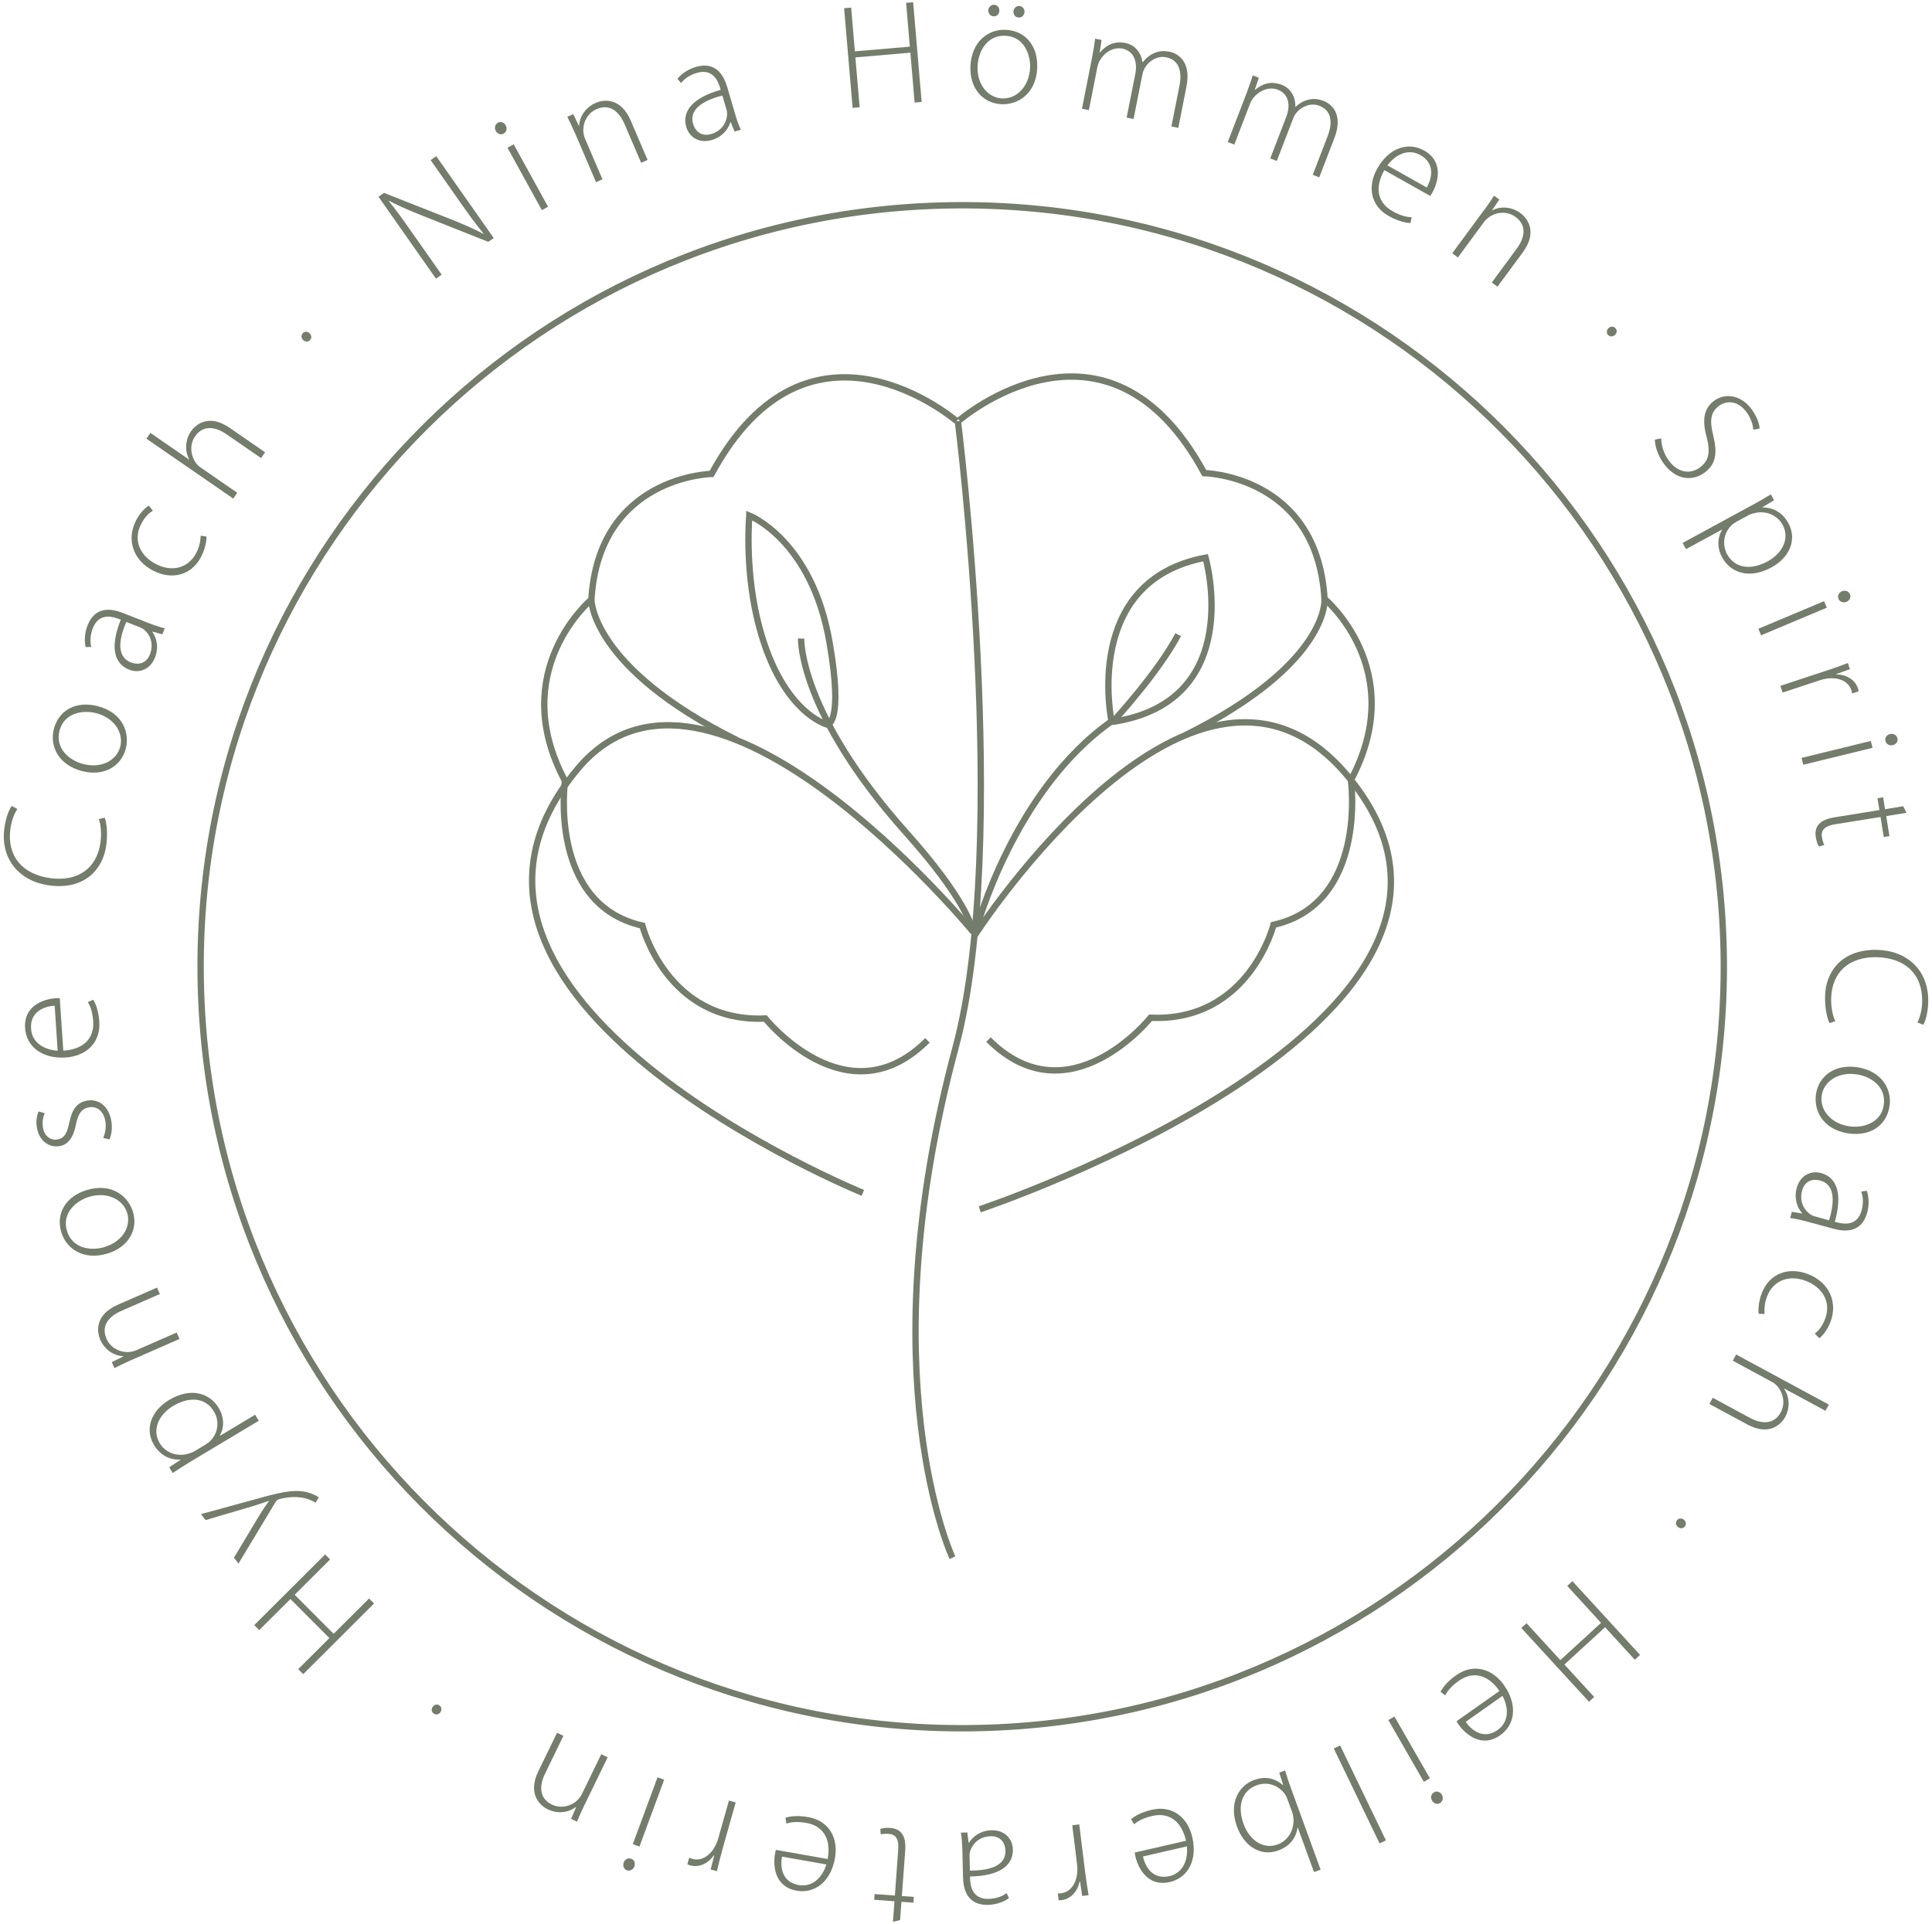 <?xml version="1.0" encoding="UTF-8"?>
<svg xmlns="http://www.w3.org/2000/svg" xmlns:xlink="http://www.w3.org/1999/xlink" width="251px" height="250px" viewBox="0 0 250 250" version="1.1">
<g id="surface1">
<path style="fill:none;stroke-width:1.21;stroke-linecap:butt;stroke-linejoin:miter;stroke:rgb(45.49%,48.627%,41.961%);stroke-opacity:1;stroke-miterlimit:10;" d="M 327.481 183.83 C 327.482 263.936 262.54 328.877 182.428 328.879 C 102.323 328.88 37.382 263.938 37.38 183.832 C 37.379 103.721 102.321 38.779 182.433 38.778 C 262.538 38.782 327.48 103.719 327.481 183.83 Z M 327.481 183.83 " transform="matrix(0.682,-0.014,0.014,0.682,-2.483,2.797)"/>
<path style=" stroke:none;fill-rule:nonzero;fill:rgb(45.49%,48.627%,41.961%);fill-opacity:1;" d="M 56.141 36.207 L 48.672 25.566 L 49.387 25.062 L 57.949 28.438 C 59.75 29.16 61.059 29.715 62.301 30.391 L 62.312 30.344 C 61.203 28.992 60.336 27.785 59.164 26.105 L 55.445 20.805 L 56.176 20.293 L 63.645 30.934 L 62.941 31.426 L 54.531 28.086 C 52.879 27.422 51.367 26.809 50.055 26.094 L 50.027 26.148 C 51.039 27.395 51.852 28.535 53.098 30.309 L 56.879 35.691 L 56.148 36.203 Z M 56.141 36.207 "/>
<path style=" stroke:none;fill-rule:nonzero;fill:rgb(45.49%,48.627%,41.961%);fill-opacity:1;" d="M 65.207 16.297 C 65.41 16.672 65.344 17.137 64.918 17.367 C 64.551 17.57 64.113 17.387 63.91 17.012 C 63.707 16.645 63.809 16.152 64.176 15.949 C 64.559 15.738 64.996 15.906 65.207 16.297 Z M 69.898 27.305 L 65.43 19.195 L 66.238 18.754 L 70.703 26.863 Z M 69.898 27.305 "/>
<path style=" stroke:none;fill-rule:nonzero;fill:rgb(45.49%,48.627%,41.961%);fill-opacity:1;" d="M 74.141 17.176 C 73.809 16.398 73.527 15.824 73.203 15.172 L 73.984 14.836 L 74.707 16.352 L 74.742 16.336 C 74.797 15.18 75.535 13.949 76.934 13.352 C 77.746 13 80.086 12.496 81.449 15.684 L 83.633 20.785 L 82.793 21.148 L 80.637 16.117 C 79.977 14.57 78.773 13.418 77.016 14.176 C 75.812 14.688 75.164 15.984 75.301 17.23 C 75.328 17.465 75.398 17.77 75.512 18.035 L 77.773 23.301 L 76.934 23.664 L 74.156 17.184 Z M 74.141 17.176 "/>
<path style=" stroke:none;fill-rule:nonzero;fill:rgb(45.49%,48.627%,41.961%);fill-opacity:1;" d="M 94.934 17.102 L 94.43 15.867 L 94.387 15.879 C 94.156 16.691 93.398 17.77 91.988 18.188 C 90.199 18.711 89.008 17.695 88.66 16.508 C 88.059 14.461 89.504 12.695 93.125 11.672 L 93.059 11.434 C 92.801 10.555 92.117 8.848 90.016 9.477 C 89.238 9.699 88.488 10.148 87.977 10.793 L 87.512 10.23 C 88.16 9.441 89.09 8.938 89.895 8.699 C 92.457 7.945 93.508 9.727 93.98 11.316 L 94.996 14.781 C 95.199 15.484 95.438 16.199 95.746 16.855 L 94.934 17.094 Z M 93.344 12.41 C 91.395 12.918 88.926 13.957 89.547 16.094 C 89.922 17.367 90.93 17.695 91.859 17.43 C 93.34 17 93.91 15.832 93.965 14.879 C 93.973 14.668 93.945 14.469 93.906 14.316 Z M 93.344 12.41 "/>
<path style=" stroke:none;fill-rule:nonzero;fill:rgb(45.49%,48.627%,41.961%);fill-opacity:1;" d="M 110.078 0.977 L 110.562 6.672 L 117.703 6.062 L 117.219 0.367 L 118.133 0.293 L 119.238 13.246 L 118.324 13.324 L 117.773 6.844 L 110.629 7.457 L 111.184 13.938 L 110.27 14.02 L 109.164 1.062 L 110.078 0.988 Z M 110.078 0.977 "/>
<path style=" stroke:none;fill-rule:nonzero;fill:rgb(45.49%,48.627%,41.961%);fill-opacity:1;" d="M 134.254 8.828 C 134.09 12.277 131.656 13.637 129.594 13.539 C 127.199 13.426 125.441 11.48 125.578 8.574 C 125.727 5.41 127.883 3.766 130.18 3.875 C 132.73 3.996 134.383 5.996 134.246 8.828 Z M 126.504 8.582 C 126.395 10.895 127.785 12.695 129.691 12.789 C 131.613 12.879 133.211 11.199 133.324 8.832 C 133.406 7.141 132.562 4.754 130.125 4.645 C 127.773 4.535 126.602 6.598 126.504 8.59 Z M 127.895 1.336 C 127.918 0.941 128.25 0.602 128.668 0.621 C 129.07 0.641 129.355 0.996 129.336 1.406 C 129.316 1.793 129.027 2.141 128.586 2.121 C 128.141 2.102 127.883 1.727 127.902 1.336 Z M 131.164 1.492 C 131.184 1.098 131.52 0.758 131.926 0.777 C 132.328 0.797 132.617 1.152 132.598 1.562 C 132.574 1.949 132.289 2.301 131.844 2.277 C 131.402 2.258 131.145 1.883 131.164 1.492 Z M 131.164 1.492 "/>
<path style=" stroke:none;fill-rule:nonzero;fill:rgb(45.49%,48.627%,41.961%);fill-opacity:1;" d="M 141.422 7.219 C 141.586 6.387 141.684 5.758 141.777 5.027 L 142.617 5.191 L 142.363 6.816 L 142.406 6.816 C 143.195 5.895 144.219 5.293 145.715 5.586 C 146.977 5.84 147.766 6.871 147.93 8.09 L 147.965 8.09 C 148.332 7.605 148.742 7.266 149.137 7.055 C 149.82 6.684 150.488 6.535 151.457 6.727 C 152.344 6.902 154.32 7.812 153.641 11.254 L 152.582 16.609 L 151.684 16.434 L 152.727 11.168 C 153.129 9.129 152.582 7.758 151 7.441 C 149.867 7.219 148.805 7.887 148.258 8.773 C 148.121 9.02 147.992 9.305 147.922 9.641 L 146.77 15.457 L 145.871 15.281 L 146.996 9.605 C 147.316 7.969 146.77 6.602 145.305 6.316 C 144.082 6.078 142.93 6.875 142.379 7.863 C 142.25 8.105 142.133 8.402 142.07 8.711 L 140.965 14.305 L 140.066 14.129 L 141.43 7.219 Z M 141.422 7.219 "/>
<path style=" stroke:none;fill-rule:nonzero;fill:rgb(45.49%,48.627%,41.961%);fill-opacity:1;" d="M 161.527 11.891 C 161.832 11.098 162.031 10.492 162.25 9.797 L 163.047 10.102 L 162.523 11.656 L 162.555 11.672 C 163.488 10.895 164.602 10.477 166.027 11.023 C 167.227 11.488 167.828 12.641 167.781 13.867 L 167.816 13.883 C 168.258 13.465 168.723 13.199 169.145 13.051 C 169.883 12.805 170.562 12.77 171.484 13.125 C 172.324 13.445 174.117 14.688 172.855 17.953 L 170.898 23.043 L 170.047 22.715 L 171.977 17.707 C 172.719 15.77 172.418 14.324 170.91 13.746 C 169.836 13.328 168.676 13.801 167.984 14.586 C 167.809 14.801 167.629 15.062 167.508 15.383 L 165.379 20.914 L 164.527 20.586 L 166.609 15.184 C 167.207 13.629 166.902 12.191 165.508 11.656 C 164.352 11.207 163.074 11.801 162.359 12.68 C 162.188 12.891 162.023 13.164 161.906 13.465 L 159.859 18.785 L 159.008 18.457 L 161.539 11.883 Z M 161.527 11.891 "/>
<path style=" stroke:none;fill-rule:nonzero;fill:rgb(45.49%,48.627%,41.961%);fill-opacity:1;" d="M 179.352 22.102 C 177.898 24.68 178.73 26.488 180.395 27.43 C 181.566 28.09 182.312 28.199 182.898 28.234 L 182.746 28.977 C 182.344 28.973 181.316 28.855 179.91 28.062 C 177.59 26.762 177.098 24.258 178.43 21.898 C 179.945 19.203 182.434 18.383 184.52 19.559 C 187.16 21.043 186.266 23.812 185.613 24.973 C 185.484 25.199 185.414 25.328 185.305 25.457 L 179.352 22.109 Z M 184.855 24.359 C 185.512 23.246 186 21.262 184.043 20.156 C 182.27 19.16 180.605 20.32 179.754 21.488 Z M 184.855 24.359 "/>
<path style=" stroke:none;fill-rule:nonzero;fill:rgb(45.49%,48.627%,41.961%);fill-opacity:1;" d="M 192.352 27.25 C 192.855 26.57 193.211 26.039 193.602 25.422 L 194.289 25.93 L 193.348 27.312 L 193.375 27.332 C 194.398 26.793 195.836 26.809 197.059 27.707 C 197.77 28.234 199.391 29.992 197.34 32.785 L 194.043 37.254 L 193.309 36.707 L 196.555 32.301 C 197.555 30.941 197.938 29.324 196.398 28.188 C 195.348 27.414 193.898 27.504 192.898 28.254 C 192.715 28.391 192.48 28.609 192.305 28.84 L 188.906 33.453 L 188.172 32.906 L 192.352 27.23 Z M 192.352 27.25 "/>
<path style=" stroke:none;fill-rule:nonzero;fill:rgb(45.49%,48.627%,41.961%);fill-opacity:1;" d="M 208.473 42.641 C 208.742 42.375 209.117 42.383 209.363 42.633 C 209.617 42.887 209.59 43.25 209.316 43.516 C 209.062 43.758 208.688 43.793 208.422 43.527 C 208.176 43.277 208.211 42.895 208.465 42.648 Z M 208.473 42.641 "/>
<path style=" stroke:none;fill-rule:nonzero;fill:rgb(45.49%,48.627%,41.961%);fill-opacity:1;" d="M 215.32 56.98 C 215.332 57.867 215.633 58.902 216.27 59.789 C 217.395 61.371 218.984 61.699 220.293 60.773 C 221.48 59.926 221.738 58.816 221.242 56.863 C 220.633 54.73 220.785 53.086 222.223 52.055 C 223.77 50.949 225.816 51.426 227.102 53.223 C 227.809 54.219 228.09 55.152 228.102 55.684 L 227.27 55.84 C 227.27 55.41 227.086 54.516 226.445 53.609 C 225.23 51.906 223.719 52.102 222.883 52.695 C 221.711 53.535 221.594 54.641 222.078 56.578 C 222.617 58.828 222.48 60.32 220.895 61.449 C 219.359 62.539 217.203 62.422 215.594 60.16 C 214.938 59.246 214.48 57.969 214.5 57.121 L 215.328 56.961 Z M 215.32 56.98 "/>
<path style=" stroke:none;fill-rule:nonzero;fill:rgb(45.49%,48.627%,41.961%);fill-opacity:1;" d="M 227.004 65.711 C 228.02 65.16 228.82 64.695 229.562 64.23 L 229.98 65 L 228.473 65.902 L 228.492 65.938 C 229.883 65.938 231.086 66.586 231.848 67.996 C 232.988 70.082 232.027 72.438 229.633 73.734 C 226.719 75.316 224.305 74.387 223.234 72.422 C 222.598 71.266 222.562 69.949 223.234 68.848 L 223.211 68.816 L 218.539 71.352 L 218.102 70.547 L 226.992 65.711 Z M 225.109 67.785 C 224.891 67.902 224.68 68.051 224.5 68.207 C 223.422 69.223 223.207 70.758 223.879 72.008 C 224.898 73.875 226.992 74.117 229.16 72.934 C 230.988 71.938 232.086 70.023 231.086 68.18 C 230.438 66.988 228.996 66.293 227.449 66.668 C 227.195 66.727 226.91 66.801 226.691 66.926 Z M 225.109 67.785 "/>
<path style=" stroke:none;fill-rule:nonzero;fill:rgb(45.49%,48.627%,41.961%);fill-opacity:1;" d="M 227.945 81.699 L 236.48 78.113 L 236.836 78.957 L 228.301 82.547 Z M 239.387 78.195 C 238.988 78.359 238.539 78.242 238.348 77.793 C 238.184 77.402 238.418 76.988 238.812 76.824 C 239.203 76.66 239.68 76.809 239.844 77.207 C 240.012 77.609 239.797 78.023 239.395 78.195 Z M 239.387 78.195 "/>
<path style=" stroke:none;fill-rule:nonzero;fill:rgb(45.49%,48.627%,41.961%);fill-opacity:1;" d="M 236.957 87.09 C 237.836 86.797 238.73 86.477 239.57 86.148 L 239.836 86.953 L 238.062 87.582 L 238.074 87.629 C 239.316 87.641 240.492 88.262 240.887 89.465 C 240.926 89.586 240.953 89.715 240.961 89.832 L 240.129 90.105 C 240.117 89.961 240.074 89.84 240.02 89.676 C 239.625 88.473 238.289 87.949 236.801 88.18 C 236.527 88.223 236.227 88.289 235.941 88.387 L 231.09 89.988 L 230.805 89.117 L 236.957 87.082 Z M 236.957 87.09 "/>
<path style=" stroke:none;fill-rule:nonzero;fill:rgb(45.49%,48.627%,41.961%);fill-opacity:1;" d="M 233.555 98.477 L 242.551 96.277 L 242.77 97.172 L 233.773 99.367 L 233.555 98.48 Z M 245.41 96.816 C 244.992 96.918 244.562 96.727 244.449 96.258 C 244.344 95.848 244.637 95.473 245.055 95.379 C 245.465 95.277 245.906 95.5 246.008 95.918 C 246.113 96.34 245.832 96.723 245.41 96.824 Z M 245.41 96.816 "/>
<path style=" stroke:none;fill-rule:nonzero;fill:rgb(45.49%,48.627%,41.961%);fill-opacity:1;" d="M 247.195 105.609 L 244.551 106.039 L 244.973 108.645 L 244.234 108.762 L 243.812 106.156 L 237.871 107.109 C 236.711 107.293 236.035 107.777 236.199 108.762 C 236.273 109.23 236.391 109.555 236.508 109.777 L 235.824 110.004 C 235.656 109.73 235.492 109.328 235.402 108.773 C 235.293 108.105 235.414 107.52 235.797 107.098 C 236.215 106.605 236.957 106.34 237.891 106.191 L 243.668 105.254 L 243.418 103.715 L 244.152 103.598 L 244.398 105.141 L 246.754 104.758 L 247.195 105.617 Z M 247.195 105.609 "/>
<path style=" stroke:none;fill-rule:nonzero;fill:rgb(45.49%,48.627%,41.961%);fill-opacity:1;" d="M 237.188 132.949 C 236.867 132.289 236.574 131.027 236.609 129.43 C 236.676 126.285 238.75 123.324 243.371 123.422 C 247.23 123.504 250.094 126.055 250.008 130.16 C 249.973 131.812 249.582 132.766 249.371 133.16 L 248.602 132.848 C 248.941 132.191 249.203 131.258 249.223 130.152 C 249.297 126.648 247.066 124.457 243.328 124.375 C 239.797 124.301 237.477 126.266 237.402 129.738 C 237.375 130.848 237.578 131.934 237.941 132.684 L 237.188 132.945 Z M 237.188 132.949 "/>
<path style=" stroke:none;fill-rule:nonzero;fill:rgb(45.49%,48.627%,41.961%);fill-opacity:1;" d="M 239.645 147.27 C 236.227 146.758 235.121 144.199 235.43 142.16 C 235.785 139.793 237.898 138.238 240.77 138.668 C 243.902 139.137 245.32 141.449 244.984 143.723 C 244.609 146.254 242.457 147.684 239.652 147.27 Z M 240.676 139.594 C 238.391 139.254 236.453 140.453 236.172 142.336 C 235.887 144.238 237.395 146 239.742 146.348 C 241.41 146.602 243.875 146 244.23 143.586 C 244.578 141.254 242.645 139.883 240.676 139.586 Z M 240.676 139.594 "/>
<path style=" stroke:none;fill-rule:nonzero;fill:rgb(45.49%,48.627%,41.961%);fill-opacity:1;" d="M 232.297 157.453 L 233.613 157.672 L 233.629 157.629 C 233.055 157.008 232.535 155.797 232.918 154.375 C 233.41 152.582 234.902 152.09 236.09 152.418 C 238.152 152.984 238.902 155.133 237.871 158.758 L 238.109 158.816 C 238.996 159.055 240.805 159.371 241.363 157.25 C 241.574 156.465 241.59 155.598 241.309 154.828 L 242.027 154.723 C 242.359 155.691 242.305 156.742 242.082 157.555 C 241.379 160.133 239.312 160.102 237.715 159.664 L 234.23 158.715 C 233.52 158.523 232.781 158.355 232.074 158.266 Z M 237.129 158.559 C 237.715 156.629 238.125 153.98 235.977 153.395 C 234.691 153.047 233.883 153.734 233.629 154.664 C 233.219 156.148 233.914 157.25 234.699 157.793 C 234.871 157.91 235.055 157.992 235.211 158.031 Z M 237.129 158.559 "/>
<path style=" stroke:none;fill-rule:nonzero;fill:rgb(45.49%,48.627%,41.961%);fill-opacity:1;" d="M 227.973 170.699 C 227.934 170.258 227.91 169.207 228.41 167.965 C 229.391 165.48 231.855 164.547 234.441 165.57 C 237.184 166.656 238.301 169.254 237.285 171.832 C 236.867 172.891 236.219 173.641 235.859 173.879 L 235.273 173.293 C 235.684 172.965 236.199 172.414 236.582 171.449 C 237.496 169.145 236.199 167.254 234.176 166.457 C 231.918 165.562 229.883 166.402 229.098 168.387 C 228.691 169.41 228.723 170.195 228.746 170.734 L 227.98 170.699 Z M 227.973 170.699 "/>
<path style=" stroke:none;fill-rule:nonzero;fill:rgb(45.49%,48.627%,41.961%);fill-opacity:1;" d="M 237.102 182.508 L 236.664 183.312 L 231.309 180.422 L 231.289 180.457 C 231.617 180.934 231.84 181.566 231.863 182.203 C 231.895 182.82 231.773 183.477 231.438 184.098 C 231.023 184.867 229.523 186.719 226.492 185.082 L 221.582 182.426 L 222.02 181.621 L 226.84 184.227 C 228.309 185.02 229.957 185.168 230.859 183.496 C 231.48 182.344 231.164 180.938 230.34 180.047 C 230.145 179.828 229.93 179.676 229.598 179.5 L 224.617 176.805 L 225.055 176 Z M 237.102 182.508 "/>
<path style=" stroke:none;fill-rule:nonzero;fill:rgb(45.49%,48.627%,41.961%);fill-opacity:1;" d="M 218.254 197.453 C 218.555 197.688 218.602 198.062 218.391 198.34 C 218.172 198.621 217.816 198.656 217.508 198.418 C 217.23 198.199 217.141 197.836 217.371 197.535 C 217.59 197.258 217.973 197.242 218.254 197.453 Z M 218.254 197.453 "/>
<path style=" stroke:none;fill-rule:nonzero;fill:rgb(45.49%,48.627%,41.961%);fill-opacity:1;" d="M 211.887 215.652 L 208.027 211.438 L 202.742 216.281 L 206.609 220.496 L 205.934 221.117 L 197.148 211.535 L 197.824 210.914 L 202.215 215.707 L 207.504 210.867 L 203.109 206.07 L 203.785 205.449 L 212.57 215.031 L 211.895 215.652 Z M 211.887 215.652 "/>
<path style=" stroke:none;fill-rule:nonzero;fill:rgb(45.49%,48.627%,41.961%);fill-opacity:1;" d="M 194.316 219.719 C 192.609 217.305 190.617 217.277 189.059 218.375 C 187.953 219.152 187.535 219.781 187.258 220.285 L 186.648 219.828 C 186.828 219.469 187.371 218.586 188.695 217.66 C 190.871 216.125 193.34 216.758 194.902 218.969 C 196.684 221.5 196.355 224.098 194.398 225.477 C 191.922 227.223 189.809 225.223 189.035 224.133 C 188.887 223.922 188.805 223.797 188.73 223.648 L 194.316 219.711 Z M 189.918 223.723 C 190.641 224.793 192.215 226.09 194.059 224.793 C 195.723 223.621 195.387 221.617 194.699 220.355 L 189.918 223.73 Z M 189.918 223.723 "/>
<path style=" stroke:none;fill-rule:nonzero;fill:rgb(45.49%,48.627%,41.961%);fill-opacity:1;" d="M 180.66 223.035 L 185.27 231.062 L 184.48 231.52 L 179.867 223.492 L 180.668 223.035 Z M 185.543 233.957 C 185.332 233.582 185.395 233.117 185.816 232.879 C 186.18 232.668 186.621 232.844 186.832 233.219 C 187.043 233.586 186.949 234.07 186.582 234.285 C 186.199 234.5 185.762 234.34 185.543 233.957 Z M 185.543 233.957 "/>
<path style=" stroke:none;fill-rule:nonzero;fill:rgb(45.49%,48.627%,41.961%);fill-opacity:1;" d="M 179.555 239.125 L 178.73 239.523 L 172.781 227.188 L 173.605 226.793 Z M 179.555 239.125 "/>
<path style=" stroke:none;fill-rule:nonzero;fill:rgb(45.49%,48.627%,41.961%);fill-opacity:1;" d="M 166.457 230.039 C 166.637 230.668 166.887 231.453 167.121 232.086 L 171.07 242.934 L 170.211 243.246 L 168.102 237.457 L 168.066 237.469 C 167.898 238.805 167.078 239.891 165.551 240.449 C 163.348 241.254 161.156 239.965 160.211 237.352 C 159.078 234.242 160.488 231.992 162.398 231.297 C 163.805 230.785 165.031 230.98 166.156 231.93 L 166.207 231.918 L 165.695 230.328 L 166.473 230.039 Z M 166.742 233.738 C 166.668 233.527 166.559 233.316 166.438 233.129 C 165.578 231.93 164.133 231.473 162.773 231.965 C 160.781 232.688 160.234 234.734 161.062 237.004 C 161.793 239.004 163.523 240.375 165.488 239.66 C 166.766 239.195 167.664 237.871 167.543 236.273 C 167.523 236.035 167.488 235.777 167.379 235.477 Z M 166.742 233.738 "/>
<path style=" stroke:none;fill-rule:nonzero;fill:rgb(45.49%,48.627%,41.961%);fill-opacity:1;" d="M 153.586 239.188 C 152.922 236.309 151.094 235.523 149.234 235.949 C 147.918 236.246 147.297 236.672 146.84 237.031 L 146.441 236.379 C 146.75 236.113 147.582 235.512 149.16 235.148 C 151.75 234.555 153.797 236.078 154.402 238.719 C 155.094 241.73 153.805 244.012 151.473 244.543 C 148.516 245.219 147.316 242.57 147.023 241.27 C 146.961 241.016 146.934 240.871 146.922 240.711 L 153.586 239.18 Z M 147.992 241.223 C 148.258 242.484 149.219 244.285 151.418 243.777 C 153.402 243.32 153.852 241.344 153.695 239.91 L 147.984 241.223 Z M 147.992 241.223 "/>
<path style=" stroke:none;fill-rule:nonzero;fill:rgb(45.49%,48.627%,41.961%);fill-opacity:1;" d="M 140.516 243.5 C 140.633 244.422 140.773 245.363 140.93 246.25 L 140.094 246.352 L 139.82 244.488 L 139.766 244.488 C 139.504 245.711 138.672 246.738 137.418 246.895 C 137.289 246.91 137.16 246.918 137.035 246.895 L 136.926 246.023 C 137.07 246.035 137.199 246.023 137.371 245.996 C 138.625 245.84 139.398 244.633 139.465 243.125 C 139.48 242.852 139.465 242.539 139.43 242.242 L 138.805 237.168 L 139.711 237.055 L 140.508 243.484 Z M 140.516 243.5 "/>
<path style=" stroke:none;fill-rule:nonzero;fill:rgb(45.49%,48.627%,41.961%);fill-opacity:1;" d="M 125.176 238.109 L 125.344 239.434 L 125.387 239.434 C 125.816 238.703 126.824 237.859 128.297 237.816 C 130.16 237.77 131.055 239.059 131.09 240.293 C 131.145 242.43 129.293 243.766 125.527 243.82 L 125.527 244.066 C 125.555 244.98 125.781 246.801 127.973 246.734 C 128.781 246.711 129.621 246.473 130.277 245.98 L 130.582 246.637 C 129.75 247.23 128.727 247.484 127.891 247.512 C 125.215 247.578 124.656 245.586 124.613 243.93 L 124.527 240.32 C 124.504 239.59 124.457 238.832 124.336 238.125 L 125.18 238.102 Z M 125.508 243.055 C 127.527 243.055 130.18 242.688 130.121 240.469 C 130.086 239.141 129.191 238.566 128.23 238.586 C 126.688 238.629 125.836 239.605 125.543 240.512 C 125.48 240.711 125.453 240.906 125.461 241.07 Z M 125.508 243.055 "/>
<path style=" stroke:none;fill-rule:nonzero;fill:rgb(45.49%,48.627%,41.961%);fill-opacity:1;" d="M 115.508 249.715 L 115.707 247.039 L 113.074 246.848 L 113.129 246.105 L 115.762 246.297 L 116.195 240.293 C 116.285 239.121 115.973 238.355 114.984 238.289 C 114.504 238.254 114.164 238.289 113.926 238.355 L 113.863 237.641 C 114.172 237.539 114.594 237.469 115.152 237.512 C 115.828 237.559 116.367 237.809 116.695 238.281 C 117.078 238.801 117.164 239.582 117.098 240.523 L 116.668 246.363 L 118.223 246.48 L 118.168 247.223 L 116.613 247.109 L 116.438 249.48 L 115.5 249.715 Z M 115.508 249.715 "/>
<path style=" stroke:none;fill-rule:nonzero;fill:rgb(45.49%,48.627%,41.961%);fill-opacity:1;" d="M 107.035 241.543 C 107.547 238.629 106.164 237.195 104.285 236.867 C 102.957 236.637 102.219 236.781 101.66 236.938 L 101.551 236.188 C 101.934 236.059 102.941 235.824 104.531 236.113 C 107.152 236.574 108.449 238.773 107.977 241.438 C 107.438 244.48 105.363 246.086 103.004 245.668 C 100.016 245.145 99.949 242.238 100.18 240.922 C 100.227 240.66 100.25 240.523 100.309 240.367 L 107.043 241.555 Z M 101.094 241.242 C 100.848 242.512 101.039 244.543 103.258 244.934 C 105.262 245.285 106.449 243.637 106.859 242.258 Z M 101.094 241.242 "/>
<path style=" stroke:none;fill-rule:nonzero;fill:rgb(45.49%,48.627%,41.961%);fill-opacity:1;" d="M 93.324 240.441 C 93.07 241.336 92.84 242.266 92.641 243.137 L 91.824 242.906 L 92.293 241.086 L 92.246 241.07 C 91.539 242.086 90.371 242.715 89.148 242.375 C 89.027 242.34 88.902 242.293 88.801 242.23 L 89.039 241.383 C 89.172 241.453 89.293 241.488 89.457 241.535 C 90.68 241.875 91.852 241.062 92.5 239.699 C 92.621 239.453 92.73 239.16 92.812 238.875 L 94.199 233.957 L 95.078 234.203 L 93.316 240.438 Z M 93.324 240.441 "/>
<path style=" stroke:none;fill-rule:nonzero;fill:rgb(45.49%,48.627%,41.961%);fill-opacity:1;" d="M 80.527 242.012 C 80.676 241.609 81.074 241.355 81.531 241.527 C 81.926 241.672 82.07 242.121 81.918 242.523 C 81.77 242.918 81.34 243.164 80.945 243.016 C 80.535 242.863 80.379 242.422 80.527 242.004 Z M 85.781 231.254 L 82.574 239.938 L 81.715 239.617 L 84.922 230.934 L 85.781 231.246 Z M 85.781 231.254 "/>
<path style=" stroke:none;fill-rule:nonzero;fill:rgb(45.49%,48.627%,41.961%);fill-opacity:1;" d="M 75.363 234.68 C 74.996 235.441 74.742 236.031 74.465 236.703 L 73.691 236.328 L 74.359 234.797 L 74.328 234.781 C 73.414 235.496 72 235.75 70.637 235.082 C 69.844 234.699 67.93 233.262 69.441 230.145 L 71.871 225.148 L 72.695 225.551 L 70.309 230.469 C 69.57 231.984 69.492 233.648 71.211 234.48 C 72.383 235.047 73.789 234.699 74.641 233.777 C 74.797 233.609 74.988 233.348 75.109 233.09 L 77.613 227.938 L 78.441 228.344 Z M 75.363 234.68 "/>
<path style=" stroke:none;fill-rule:nonzero;fill:rgb(45.49%,48.627%,41.961%);fill-opacity:1;" d="M 56.719 222.477 C 56.504 222.789 56.133 222.852 55.84 222.645 C 55.547 222.441 55.508 222.086 55.723 221.773 C 55.93 221.484 56.289 221.383 56.598 221.602 C 56.891 221.809 56.918 222.188 56.715 222.477 Z M 56.719 222.477 "/>
<path style=" stroke:none;fill-rule:nonzero;fill:rgb(45.49%,48.627%,41.961%);fill-opacity:1;" d="M 38.242 216.883 L 42.293 212.844 L 37.23 207.77 L 33.18 211.805 L 32.531 211.16 L 41.742 201.977 L 42.387 202.625 L 37.785 207.215 L 42.844 212.289 L 47.449 207.699 L 48.098 208.348 L 38.895 217.531 L 38.246 216.883 Z M 38.242 216.883 "/>
<path style=" stroke:none;fill-rule:nonzero;fill:rgb(45.49%,48.627%,41.961%);fill-opacity:1;" d="M 29.898 202.395 L 33.254 196.801 C 33.621 196.199 34.066 195.543 34.434 195.055 L 34.414 195.02 C 33.84 195.215 33.117 195.461 32.355 195.699 L 26.207 197.516 L 25.613 196.738 L 32.797 194.773 C 35.766 193.926 37.605 193.52 39.176 193.844 C 40.117 194.051 40.738 194.426 40.922 194.555 L 40.492 195.25 C 40.074 194.992 39.449 194.699 38.691 194.59 C 38.051 194.492 37.062 194.465 35.902 194.758 C 35.695 194.812 35.586 194.855 35.512 194.91 C 35.445 194.965 35.355 195.066 35.254 195.242 L 30.484 203.164 L 29.891 202.387 Z M 29.898 202.395 "/>
<path style=" stroke:none;fill-rule:nonzero;fill:rgb(45.49%,48.627%,41.961%);fill-opacity:1;" d="M 24.434 189.812 C 23.438 190.406 22.668 190.906 21.938 191.398 L 21.488 190.645 L 22.961 189.684 L 22.941 189.652 C 21.551 189.711 20.32 189.113 19.496 187.734 C 18.273 185.695 19.133 183.305 21.469 181.906 C 24.312 180.203 26.766 181.027 27.922 182.953 C 28.602 184.086 28.691 185.402 28.062 186.527 L 28.086 186.559 L 32.648 183.824 L 33.117 184.609 Z M 26.242 187.664 C 26.461 187.535 26.66 187.379 26.836 187.215 C 27.871 186.156 28.023 184.609 27.293 183.395 C 26.203 181.574 24.094 181.422 21.98 182.691 C 20.191 183.762 19.176 185.727 20.254 187.527 C 20.949 188.695 22.422 189.328 23.949 188.895 C 24.195 188.816 24.48 188.73 24.699 188.602 L 26.25 187.672 Z M 26.242 187.664 "/>
<path style=" stroke:none;fill-rule:nonzero;fill:rgb(45.49%,48.627%,41.961%);fill-opacity:1;" d="M 16.363 176.812 C 15.586 177.152 15.016 177.434 14.367 177.766 L 14.023 176.984 L 15.531 176.254 L 15.52 176.219 C 14.359 176.172 13.125 175.449 12.516 174.055 C 12.164 173.246 11.637 170.918 14.816 169.527 L 19.898 167.305 L 20.266 168.141 L 15.258 170.332 C 13.711 171.008 12.57 172.215 13.344 173.969 C 13.859 175.16 15.164 175.805 16.406 175.66 C 16.637 175.633 16.945 175.559 17.211 175.441 L 22.457 173.141 L 22.824 173.98 L 16.371 176.805 Z M 16.363 176.812 "/>
<path style=" stroke:none;fill-rule:nonzero;fill:rgb(45.49%,48.627%,41.961%);fill-opacity:1;" d="M 10.797 154.621 C 14.113 153.648 16.195 155.504 16.781 157.48 C 17.457 159.777 16.195 162.078 13.402 162.898 C 10.363 163.789 8.105 162.289 7.457 160.086 C 6.734 157.637 8.082 155.422 10.805 154.621 Z M 13.098 162.023 C 15.312 161.367 16.562 159.465 16.031 157.637 C 15.484 155.789 13.375 154.828 11.105 155.504 C 9.48 155.98 7.504 157.555 8.191 159.902 C 8.859 162.168 11.188 162.598 13.105 162.031 Z M 13.098 162.023 "/>
<path style=" stroke:none;fill-rule:nonzero;fill:rgb(45.49%,48.627%,41.961%);fill-opacity:1;" d="M 12.914 147.855 C 13.137 147.309 13.328 146.52 13.188 145.691 C 12.934 144.262 12.027 143.715 11.07 143.879 C 10.07 144.055 9.641 144.75 9.352 146.164 C 9.039 147.762 8.371 148.723 7.266 148.918 C 5.949 149.152 4.609 148.32 4.297 146.547 C 4.148 145.707 4.277 144.949 4.523 144.418 L 5.32 144.648 C 5.148 145.004 4.934 145.645 5.09 146.551 C 5.293 147.711 6.145 148.195 6.977 148.055 C 7.934 147.883 8.219 147.168 8.512 145.836 C 8.84 144.262 9.414 143.258 10.797 143.012 C 12.359 142.738 13.629 143.762 13.957 145.625 C 14.113 146.504 14.004 147.379 13.73 148.055 L 12.906 147.855 Z M 12.914 147.855 "/>
<path style=" stroke:none;fill-rule:nonzero;fill:rgb(45.49%,48.627%,41.961%);fill-opacity:1;" d="M 7.73 136.52 C 10.676 136.32 11.738 134.637 11.609 132.73 C 11.52 131.383 11.207 130.707 10.914 130.195 L 11.617 129.906 C 11.836 130.25 12.301 131.172 12.402 132.785 C 12.578 135.441 10.75 137.219 8.051 137.406 C 4.965 137.609 2.918 135.973 2.762 133.586 C 2.559 130.555 5.367 129.801 6.699 129.711 C 6.957 129.691 7.102 129.684 7.266 129.703 L 7.723 136.52 Z M 6.602 130.68 C 5.312 130.742 3.383 131.41 3.535 133.66 C 3.672 135.691 5.551 136.449 6.992 136.523 L 6.602 130.688 Z M 6.602 130.68 "/>
<path style=" stroke:none;fill-rule:nonzero;fill:rgb(45.49%,48.627%,41.961%);fill-opacity:1;" d="M 13.109 106.246 C 13.355 106.941 13.512 108.223 13.309 109.805 C 12.906 112.922 10.52 115.652 5.941 115.051 C 2.109 114.555 -0.465 111.707 0.066 107.637 C 0.281 106 0.77 105.09 1.023 104.723 L 1.754 105.117 C 1.344 105.734 0.988 106.641 0.848 107.73 C 0.395 111.211 2.379 113.625 6.086 114.109 C 9.59 114.566 12.109 112.859 12.559 109.41 C 12.703 108.305 12.613 107.207 12.34 106.422 Z M 13.109 106.246 "/>
<path style=" stroke:none;fill-rule:nonzero;fill:rgb(45.49%,48.627%,41.961%);fill-opacity:1;" d="M 12.191 91.754 C 15.531 92.629 16.359 95.289 15.84 97.289 C 15.23 99.605 12.969 100.922 10.148 100.188 C 7.086 99.391 5.922 96.934 6.5 94.711 C 7.148 92.234 9.441 91.039 12.191 91.754 Z M 10.34 99.281 C 12.578 99.867 14.633 98.879 15.117 97.035 C 15.602 95.172 14.289 93.262 12 92.664 C 10.363 92.234 7.852 92.566 7.238 94.926 C 6.645 97.207 8.418 98.781 10.348 99.285 Z M 10.34 99.281 "/>
<path style=" stroke:none;fill-rule:nonzero;fill:rgb(45.49%,48.627%,41.961%);fill-opacity:1;" d="M 20.586 82.422 L 19.305 82.062 L 19.293 82.102 C 19.789 82.777 20.184 84.039 19.645 85.41 C 18.965 87.145 17.43 87.473 16.281 87.016 C 14.289 86.238 13.781 84.012 15.191 80.52 L 14.961 80.434 C 14.105 80.098 12.34 79.594 11.555 81.641 C 11.262 82.398 11.152 83.258 11.352 84.055 L 10.629 84.082 C 10.402 83.086 10.566 82.043 10.875 81.266 C 11.848 78.773 13.902 79.035 15.445 79.641 L 18.809 80.957 C 19.488 81.223 20.207 81.477 20.902 81.633 L 20.594 82.418 Z M 15.906 80.809 C 15.117 82.664 14.426 85.246 16.5 86.066 C 17.742 86.551 18.617 85.949 18.969 85.059 C 19.535 83.617 18.969 82.457 18.242 81.832 C 18.082 81.695 17.906 81.598 17.758 81.535 L 15.906 80.812 Z M 15.906 80.809 "/>
<path style=" stroke:none;fill-rule:nonzero;fill:rgb(45.49%,48.627%,41.961%);fill-opacity:1;" d="M 26.332 69.723 C 26.332 70.164 26.23 71.211 25.602 72.395 C 24.359 74.758 21.809 75.418 19.344 74.121 C 16.738 72.742 15.906 70.035 17.195 67.586 C 17.73 66.578 18.445 65.91 18.84 65.703 L 19.359 66.352 C 18.914 66.633 18.336 67.129 17.859 68.043 C 16.699 70.242 17.785 72.254 19.715 73.27 C 21.855 74.402 23.969 73.789 24.965 71.906 C 25.484 70.93 25.539 70.152 25.574 69.605 Z M 26.332 69.723 "/>
<path style=" stroke:none;fill-rule:nonzero;fill:rgb(45.49%,48.627%,41.961%);fill-opacity:1;" d="M 18.52 57 L 19.039 56.25 L 24.051 59.707 L 24.074 59.676 C 23.801 59.164 23.645 58.516 23.691 57.875 C 23.727 57.254 23.918 56.617 24.312 56.039 C 24.809 55.316 26.5 53.637 29.34 55.594 L 33.938 58.766 L 33.418 59.523 L 28.91 56.414 C 27.539 55.465 25.914 55.145 24.836 56.707 C 24.094 57.785 24.258 59.219 24.98 60.191 C 25.152 60.426 25.348 60.602 25.664 60.812 L 30.32 64.027 L 29.805 64.785 L 18.535 57.008 Z M 18.52 57 "/>
<path style=" stroke:none;fill-rule:nonzero;fill:rgb(45.49%,48.627%,41.961%);fill-opacity:1;" d="M 38.883 44.184 C 38.609 43.918 38.602 43.543 38.848 43.289 C 39.094 43.031 39.457 43.043 39.727 43.309 C 39.98 43.555 40.027 43.93 39.77 44.195 C 39.523 44.457 39.141 44.43 38.883 44.184 Z M 38.883 44.184 "/>
<path style="fill:none;stroke-width:1.21;stroke-linecap:butt;stroke-linejoin:miter;stroke:rgb(45.49%,48.627%,41.961%);stroke-opacity:1;stroke-miterlimit:10;" d="M 180.702 296.351 C 180.702 296.351 164.48 261.781 181.309 199.128 C 191.852 159.891 181.739 79.813 181.739 79.813 " transform="matrix(0.682,0,0,0.682,0,0.287)"/>
<path style="fill:none;stroke-width:1.21;stroke-linecap:butt;stroke-linejoin:miter;stroke:rgb(45.49%,48.627%,41.961%);stroke-opacity:1;stroke-miterlimit:10;" d="M 181.493 79.813 C 181.493 79.813 153.422 55.51 134.823 89.868 C 134.823 89.868 113.343 90.269 111.923 113.81 C 111.923 113.81 95.688 127.342 106.889 148.341 C 106.889 148.341 103.642 171.87 121.64 175.93 C 121.64 175.93 126.307 194.45 145.061 193.631 C 145.061 193.631 160.631 213.112 175.938 197.788 " transform="matrix(0.682,0,0,0.682,0,0.287)"/>
<path style="fill:none;stroke-width:1.21;stroke-linecap:butt;stroke-linejoin:miter;stroke:rgb(45.49%,48.627%,41.961%);stroke-opacity:1;stroke-miterlimit:10;" d="M 182.008 79.658 C 182.008 79.658 210.079 55.361 228.678 89.719 C 228.678 89.719 250.158 90.12 251.578 113.661 C 251.578 113.661 267.813 127.187 256.612 148.192 C 256.612 148.192 259.859 171.721 241.86 175.782 C 241.86 175.782 237.188 194.301 218.439 193.482 C 218.439 193.482 202.869 212.957 187.563 197.639 " transform="matrix(0.682,0,0,0.682,0,0.287)"/>
<path style="fill:none;stroke-width:1.21;stroke-linecap:butt;stroke-linejoin:miter;stroke:rgb(45.49%,48.627%,41.961%);stroke-opacity:1;stroke-miterlimit:10;" d="M 184.969 177.751 C 184.969 177.751 227.579 111.692 256.629 148.197 C 293.181 194.152 185.902 229.982 185.902 229.982 " transform="matrix(0.682,0,0,0.682,0,0.287)"/>
<path style="fill:none;stroke-width:1.21;stroke-linecap:butt;stroke-linejoin:miter;stroke:rgb(45.49%,48.627%,41.961%);stroke-opacity:1;stroke-miterlimit:10;" d="M 184.688 177.162 C 184.688 177.162 134.49 116.078 109.357 146.021 C 72.662 189.748 163.638 226.85 163.638 226.85 " transform="matrix(0.682,0,0,0.682,0,0.287)"/>
<path style="fill:none;stroke-width:1.21;stroke-linecap:butt;stroke-linejoin:miter;stroke:rgb(45.49%,48.627%,41.961%);stroke-opacity:1;stroke-miterlimit:10;" d="M 185.261 176.577 C 185.261 176.577 192.321 150.167 211.012 137.002 C 211.012 137.002 205.309 110.271 228.919 105.828 C 228.919 105.828 236.793 133.32 211.11 137.123 " transform="matrix(0.682,0,0,0.682,0,0.287)"/>
<path style="fill:none;stroke-width:1.21;stroke-linecap:butt;stroke-linejoin:miter;stroke:rgb(45.49%,48.627%,41.961%);stroke-opacity:1;stroke-miterlimit:10;" d="M 211.419 136.899 C 211.419 136.899 219.768 127.909 223.708 120.499 " transform="matrix(0.682,0,0,0.682,0,0.287)"/>
<path style="fill:none;stroke-width:1.21;stroke-linecap:butt;stroke-linejoin:miter;stroke:rgb(45.49%,48.627%,41.961%);stroke-opacity:1;stroke-miterlimit:10;" d="M 151.87 121.232 C 151.87 121.232 151.412 135.319 171.97 158.31 C 183.067 170.719 184.419 176.148 184.688 177.167 " transform="matrix(0.682,0,0,0.682,0,0.287)"/>
<path style="fill:none;stroke-width:1.21;stroke-linecap:butt;stroke-linejoin:miter;stroke:rgb(45.49%,48.627%,41.961%);stroke-opacity:1;stroke-miterlimit:10;" d="M 142.009 97.799 C 142.009 97.799 153.932 102.478 157.287 121.959 C 160.002 137.621 156.852 137.632 156.852 137.632 C 156.852 137.632 147.673 135.279 143.481 117.349 C 141.122 107.259 142.009 97.811 142.009 97.811 Z M 142.009 97.799 " transform="matrix(0.682,0,0,0.682,0,0.287)"/>
<path style="fill:none;stroke-width:1.21;stroke-linecap:butt;stroke-linejoin:miter;stroke:rgb(45.49%,48.627%,41.961%);stroke-opacity:1;stroke-miterlimit:10;" d="M 251.59 113.667 C 251.59 113.667 252.689 125.91 225.008 139.682 " transform="matrix(0.682,0,0,0.682,0,0.287)"/>
<path style="fill:none;stroke-width:1.21;stroke-linecap:butt;stroke-linejoin:miter;stroke:rgb(45.49%,48.627%,41.961%);stroke-opacity:1;stroke-miterlimit:10;" d="M 111.911 113.81 C 111.911 113.81 111.9 126.792 139.57 140.553 " transform="matrix(0.682,0,0,0.682,0,0.287)"/>
</g>
</svg>
